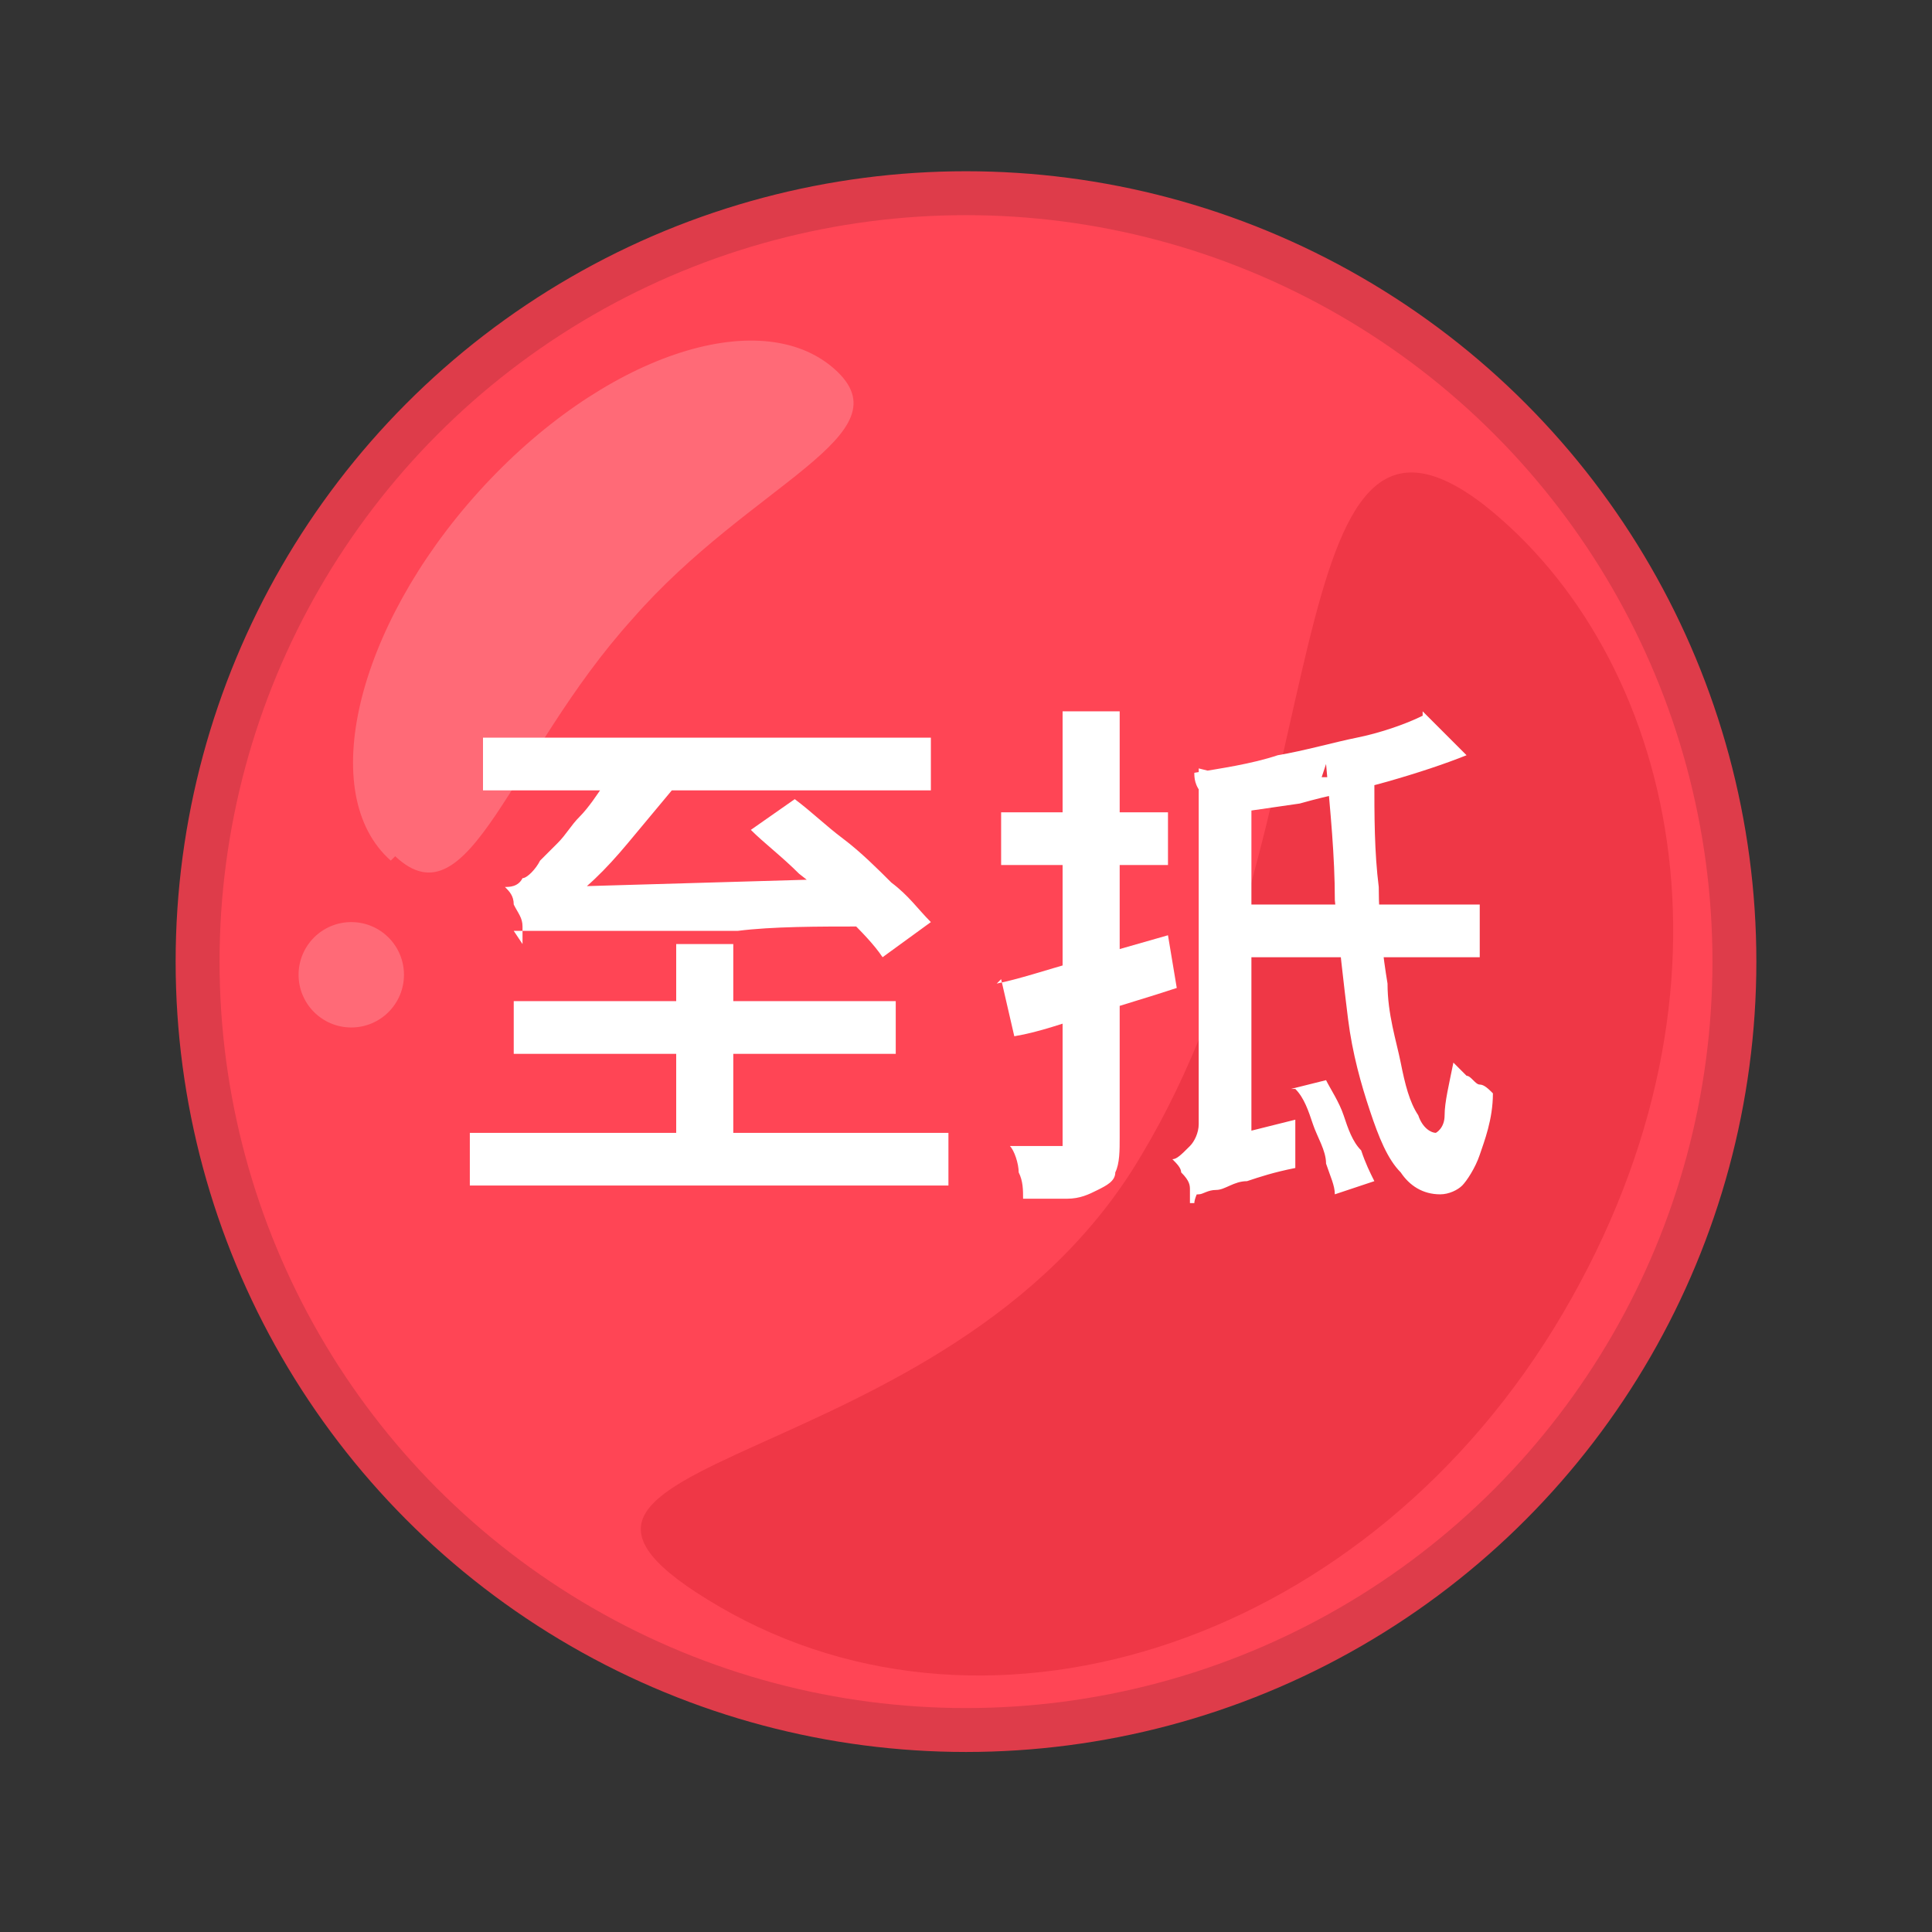 <?xml version="1.0" encoding="UTF-8"?>
<svg id="Layer_1" xmlns="http://www.w3.org/2000/svg" version="1.1" viewBox="0 0 44 44">
  <rect x="0" y="0" width="44" height="44" fill="#333333" stroke="none"/>
  <!-- Generator: Adobe Illustrator 29.7.0, SVG Export Plug-In . SVG Version: 2.1.1 Build 138)  -->
  <defs>
    <style>
      .st0 {
        fill: #ff4555;
        stroke: #de3c4a;
      }

      .st1, .st2, .st3 {
        isolation: isolate;
      }

      .st2 {
        fill: #b3000e;
      }

      .st2, .st4 {
        opacity: .2;
      }

      .st5, .st3 {
        fill: #fff;
      }
    </style>
  </defs>
  <g class="st1">
    <g id="Layer_2">
      <g id="Layer_1-2">
        <circle class="st0" cx="22" cy="21.9" r="17.5"/>
        <path class="st2" d="M26,26.3c-4.4,7.5-15.8,6.7-9.6,10.3s14.8.8,19.2-6.7,2.5-15-1.8-18.4c-4.8-3.7-3.3,7.3-7.8,14.8Z"/>
      </g>
    </g>
  </g>
  <g class="st4">
    <circle class="st3" cx="8" cy="22.2" r="1.2"/>
    <path class="st3" d="M8.9,19.6c-1.7-1.5-.8-5.3,2-8.4s6.4-4.3,8.1-2.8-1.9,2.6-4.6,5.7c-2.8,3.1-3.7,7-5.4,5.4Z"/>
  </g>
  <g>
    <path class="st5" d="M10.7,25.8h10.9v1.2h-10.9v-1.2ZM11,16.8h10.2v1.2h-10.2v-1.2ZM11.9,21.5c0,0,0-.2,0-.4,0-.2-.1-.3-.2-.5,0-.2-.1-.3-.2-.4.1,0,.3,0,.4-.2.1,0,.3-.2.4-.4,0,0,.2-.2.4-.4s.3-.4.5-.6c.2-.2.4-.5.6-.8.2-.3.4-.6.6-.8l1.4.4c-.5.6-1,1.2-1.5,1.8-.5.6-1,1.1-1.5,1.4h0c-.2.1-.3.2-.5.2s-.2.1-.3.2-.1.1-.1.2ZM11.7,22.8h8.7v1.2h-8.7v-1.2ZM11.9,21.5v-.9l.8-.4,6.9-.2c0,.2,0,.4,0,.6s0,.4.1.5c-1.1,0-2.1,0-2.9.1-.8,0-1.5,0-2,0-.6,0-1,0-1.4,0-.4,0-.6,0-.9,0-.2,0-.4,0-.5,0-.1,0-.2,0-.3,0ZM15.4,21.5h1.3v5.1h-1.3v-5.1ZM17.1,18.9l1-.7c.4.3.7.6,1.1.9s.8.7,1.1,1c.4.3.6.6.9.9l-1.1.8c-.2-.3-.5-.6-.8-.9-.3-.3-.7-.7-1.1-1-.4-.4-.8-.7-1.1-1Z"/>
    <path class="st5" d="M22.7,22.4c.5-.1,1.1-.3,1.8-.5.7-.2,1.4-.4,2.1-.6l.2,1.2c-.6.2-1.3.4-1.9.6-.7.2-1.2.4-1.8.5l-.3-1.3ZM22.8,18.5h3.8v1.2h-3.8v-1.2ZM24.2,16.2h1.3v9.7c0,.3,0,.6-.1.8,0,.2-.2.3-.4.4-.2.1-.4.2-.7.2-.3,0-.6,0-1,0,0-.2,0-.4-.1-.6,0-.2-.1-.5-.2-.6.2,0,.4,0,.6,0h.4c0,0,.1,0,.2,0,0,0,0,0,0-.2v-9.7ZM27.1,27.4c0,0,0-.2,0-.3s0-.2-.2-.4c0-.1-.1-.2-.2-.3.1,0,.2-.1.4-.3.1-.1.2-.3.2-.5v-8.1l1.2.3v8.6c-.2,0-.3.1-.5.2-.1,0-.3.1-.4.2s-.2.2-.3.3c0,0-.1.2-.1.3ZM27.1,27.4v-1c0,0,.4-.4.4-.4l2-.5c0,.2,0,.3,0,.6s0,.4,0,.5c-.5.1-.8.2-1.1.3-.3,0-.5.2-.7.2-.2,0-.3.1-.4.1,0,0-.2,0-.2.1ZM32.4,16.2l1,1c-.5.2-1.1.4-1.8.6-.7.2-1.3.3-2,.5-.7.1-1.4.2-2,.3,0-.1,0-.3-.2-.5s-.2-.4-.2-.5c.6-.1,1.3-.2,1.9-.4.6-.1,1.3-.3,1.8-.4s1.1-.3,1.5-.5ZM28,20.6h5.7v1.2h-5.7v-1.2ZM29.4,24.8l.8-.2c.1.2.3.5.4.8.1.3.2.6.4.8.1.3.2.5.3.7l-.9.3c0-.2-.1-.4-.2-.7,0-.3-.2-.6-.3-.9s-.2-.6-.4-.8ZM30.1,17.7h1.2c0,.9,0,1.7.1,2.5,0,.8.1,1.6.2,2.2,0,.7.2,1.3.3,1.8.1.5.2.9.4,1.2.1.3.3.4.4.4,0,0,.2-.1.2-.4,0-.3.1-.7.2-1.2,0,0,.2.2.3.3.1,0,.2.2.3.2.1,0,.2.1.3.2,0,.6-.2,1.1-.3,1.4-.1.3-.3.6-.4.7s-.3.2-.5.2c-.4,0-.7-.2-.9-.5-.3-.3-.5-.8-.7-1.4s-.4-1.3-.5-2.1c-.1-.8-.2-1.7-.3-2.7,0-1-.1-2-.2-3.1Z"/>
  </g>
</svg>